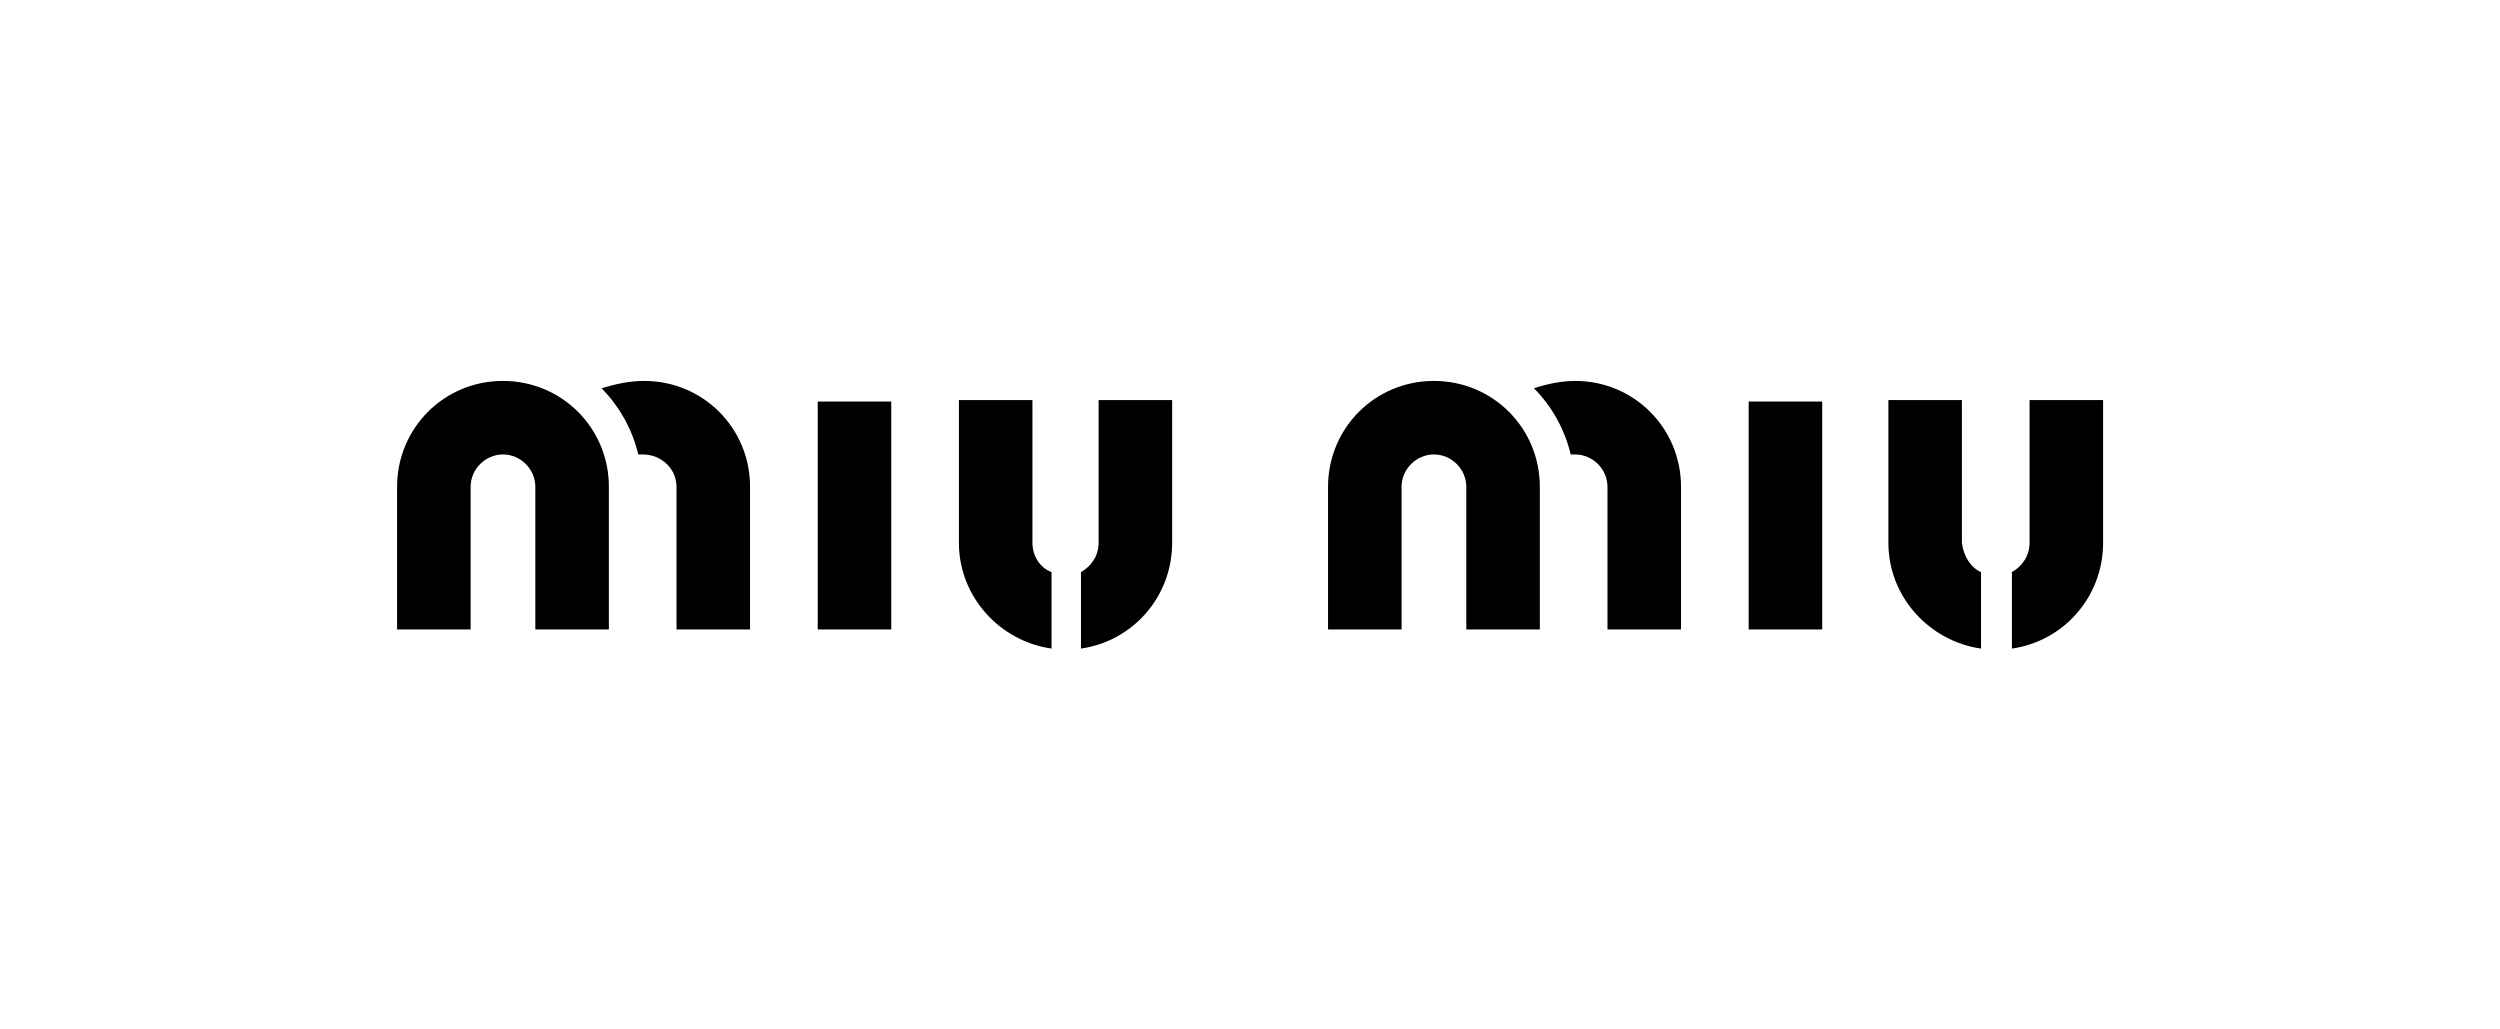 <svg viewBox="0,0,256,105.406" height="70" width="170" xmlns:xlink="http://www.w3.org/1999/xlink" xmlns="http://www.w3.org/2000/svg" version="1.1"><g style="mix-blend-mode: normal" text-anchor="none" font-size="none" font-weight="none" font-family="none" stroke-dashoffset="0" stroke-dasharray="" stroke-miterlimit="10" stroke-linejoin="miter" stroke-linecap="butt" stroke-width="1" stroke="none" fill-rule="nonzero" fill="#000000"><g transform="translate(0,-0.153) scale(1.506,1.506)"><path d="M97.5,26c4,0 7.2,3.2 7.2,7.2v9.7h-5v-9.7c0,-1.2 -1,-2.2 -2.2,-2.2c-1.2,0 -2.2,1 -2.2,2.2v9.7h-5v-9.7c0,-4 3.2,-7.2 7.2,-7.2zM107.1,26c4,0 7.2,3.2 7.2,7.2v9.7h-5v-9.7c0,-1.2 -1,-2.2 -2.2,-2.2c-0.1,0 -0.2,0 -0.3,0c-0.4,-1.7 -1.3,-3.3 -2.5,-4.5c0.9,-0.3 1.9,-0.5 2.8,-0.5zM118.9,27.4v15.5h5v-15.5zM134.7,39v5.2c-3.5,-0.5 -6.3,-3.5 -6.3,-7.2v-9.7h5v9.7c0.1,0.9 0.6,1.7 1.3,2zM136.8,44.2v-5.2c0.7,-0.4 1.2,-1.1 1.2,-2v-9.7h5v9.7c0,3.7 -2.7,6.7 -6.2,7.2zM34.2,26c4,0 7.2,3.2 7.2,7.2v9.7h-5v-9.7c0,-1.2 -1,-2.2 -2.2,-2.2c-1.2,0 -2.2,1 -2.2,2.2v9.7h-5v-9.7c0,-4 3.2,-7.2 7.2,-7.2zM43.8,26c4,0 7.2,3.2 7.2,7.2v9.7h-5v-9.7c0,-1.2 -1,-2.2 -2.3,-2.2c-0.1,0 -0.2,0 -0.3,0c-0.4,-1.7 -1.3,-3.3 -2.5,-4.5c1,-0.3 1.9,-0.5 2.9,-0.5zM55.6,27.4v15.5h5v-15.5zM71.5,39v5.2c-3.5,-0.5 -6.3,-3.5 -6.3,-7.2v-9.7h5v9.7c0,0.9 0.5,1.7 1.3,2zM73.5,44.2v-5.2c0.7,-0.4 1.2,-1.1 1.2,-2v-9.7h5v9.7c0,3.7 -2.7,6.7 -6.2,7.2z"></path></g></g></svg>